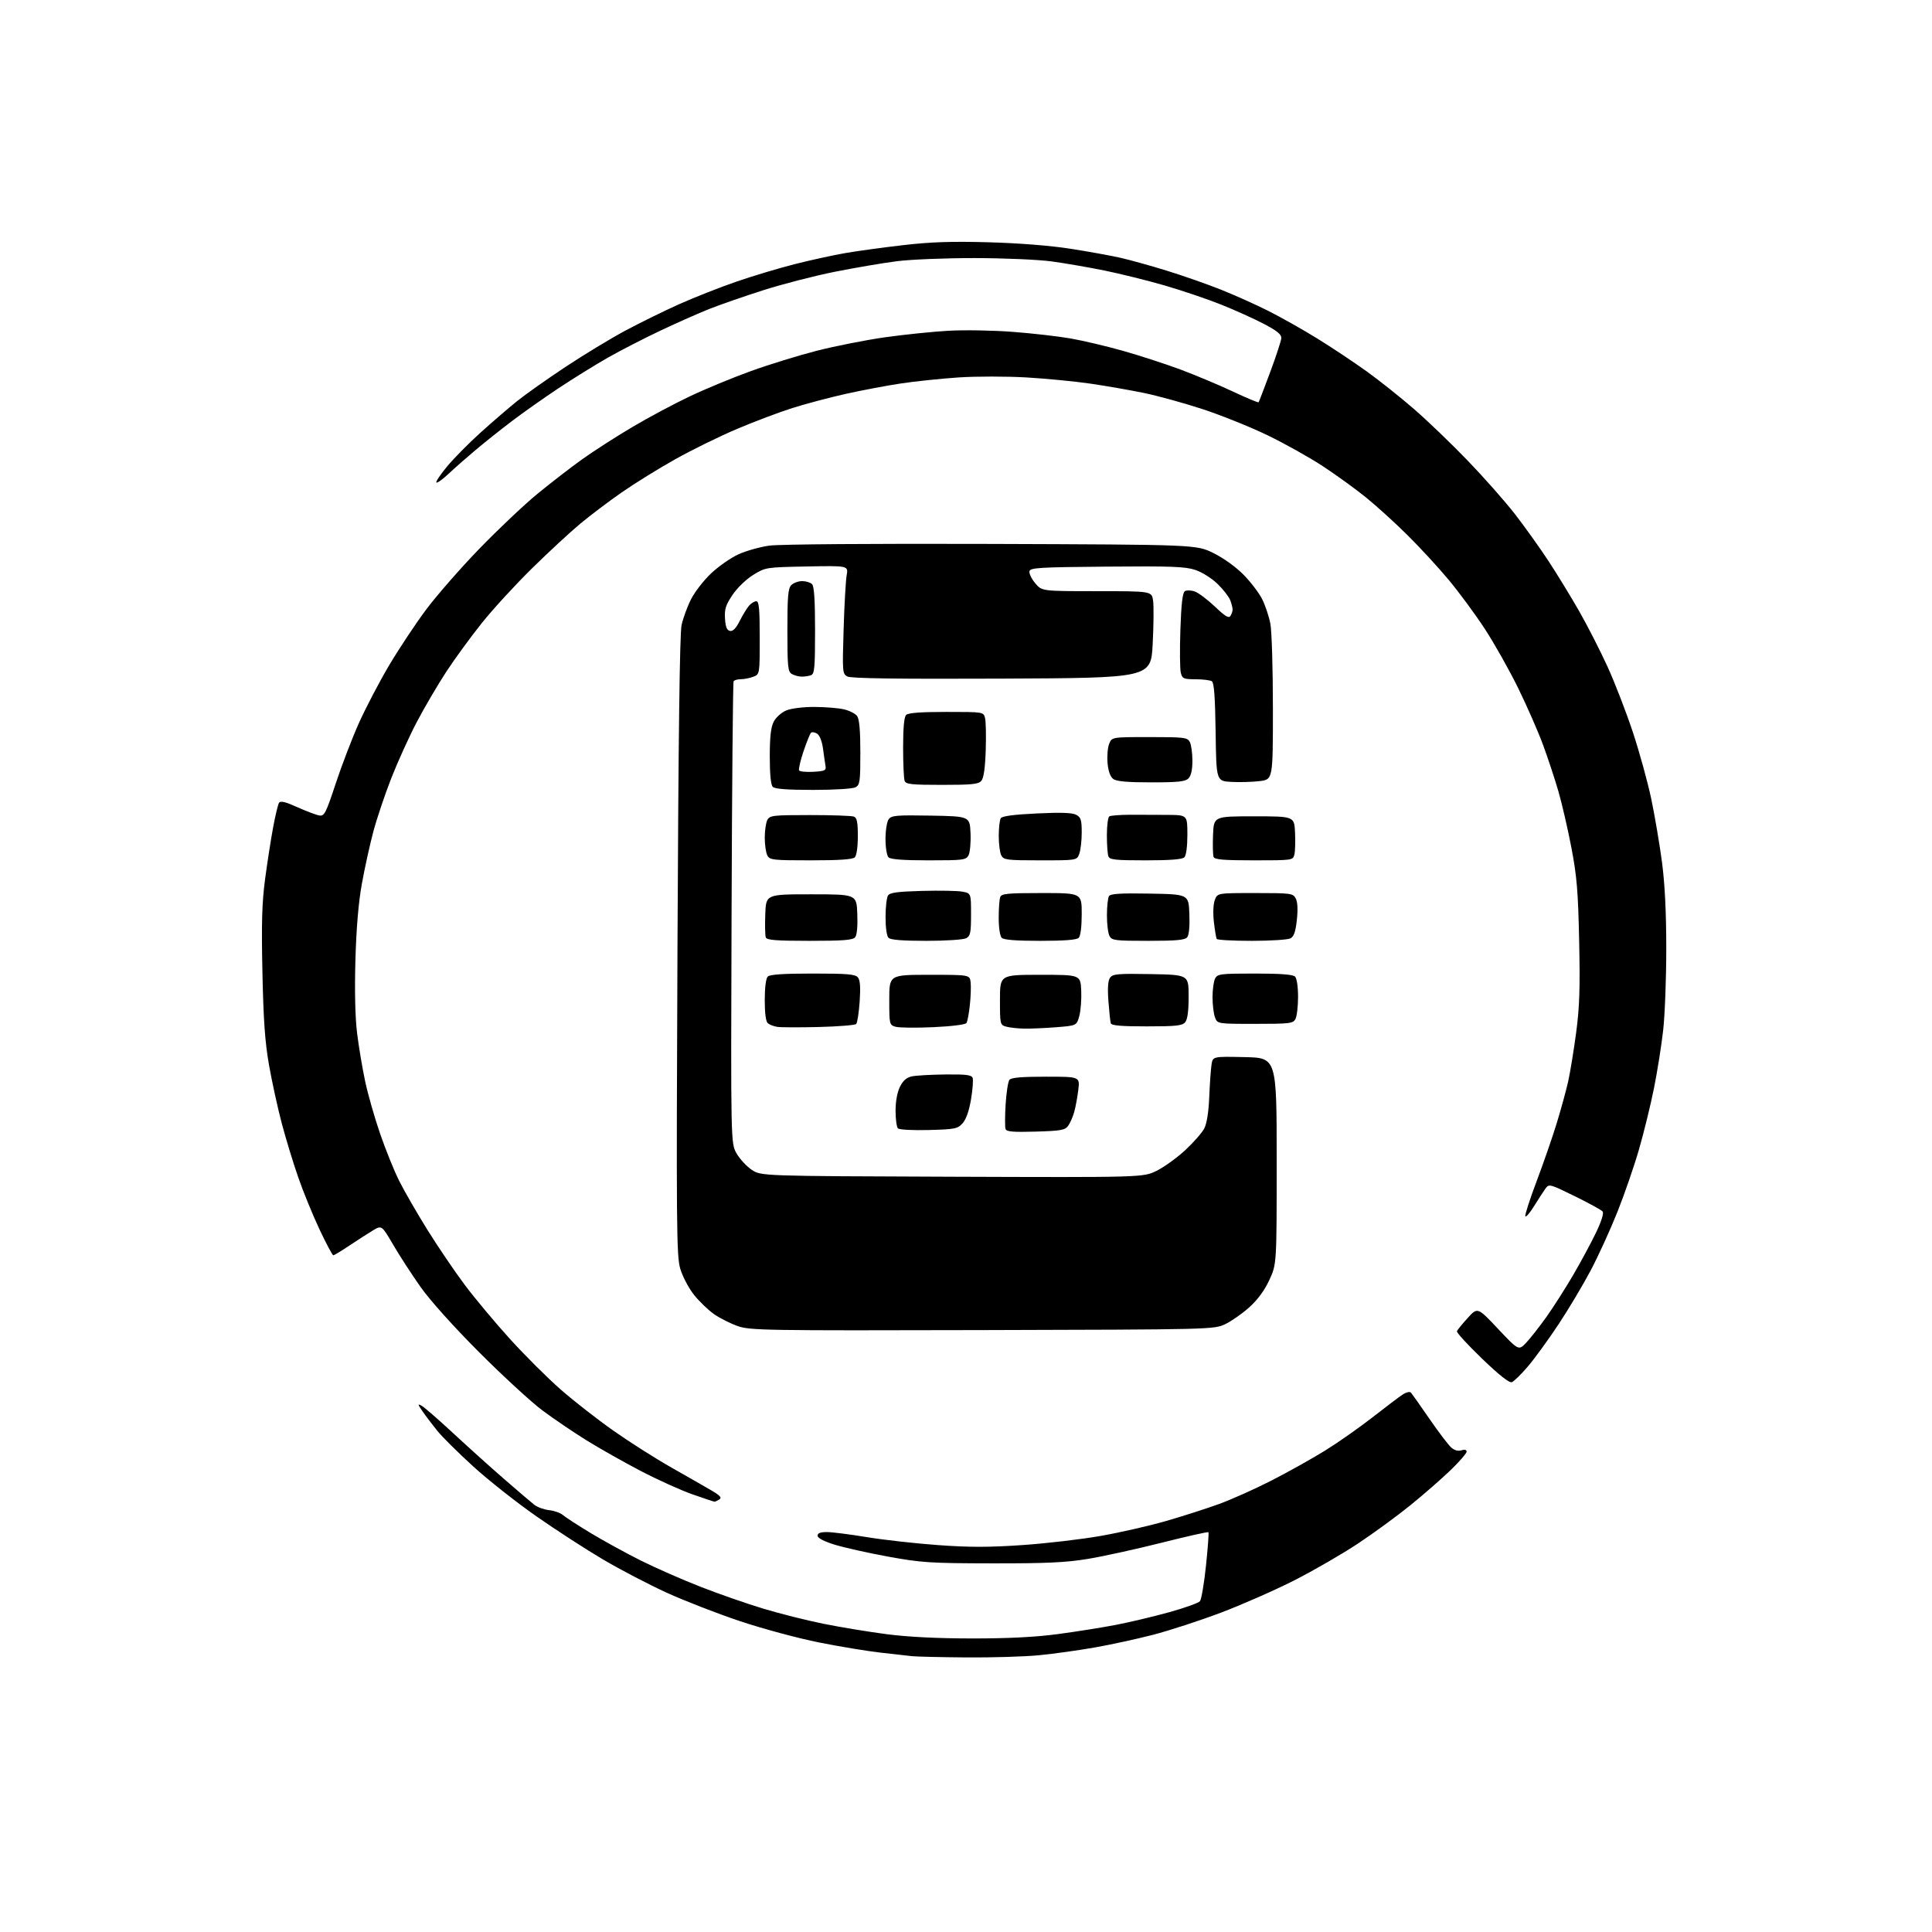<?xml version="1.0" encoding="UTF-8" standalone="no"?>
<svg 
  version="1.1" 
  xmlns="http://www.w3.org/2000/svg" 
  xmlns:xlink="http://www.w3.org/1999/xlink" 
  xmlns:svg="http://www.w3.org/2000/svg"
  xmlns:rdf="http://www.w3.org/1999/02/22-rdf-syntax-ns#"
  xmlns:cc="http://creativecommons.org/ns#"
  xmlns:dc="http://purl.org/dc/elements/1.1/"
  viewBox="0 0 768 768"
  width="768"
  height="768"
>
<style>svg {background-color: white; }</style>"
<path stroke="none" fill="black" fill-rule="evenodd" d="M384.14,658.85C373.89,658.77 364.15,658.54 362.50,658.35C360.85,658.16 355.23,657.52 350.00,656.94C344.77,656.35 333.78,654.54 325.57,652.90C317.36,651.27 303.26,647.47 294.24,644.46C285.22,641.45 272.07,636.34 265.02,633.12C257.97,629.90 246.64,623.99 239.85,619.99C233.06,616.00 221.08,608.25 213.24,602.77C205.40,597.30 194.11,588.39 188.16,582.97C182.20,577.54 175.77,571.17 173.86,568.80C171.95,566.44 169.33,562.99 168.04,561.13C166.01,558.21 165.95,557.91 167.60,558.80C168.64,559.37 174.22,564.22 180.00,569.58C185.78,574.94 194.94,583.19 200.37,587.91C205.79,592.63 211.23,597.27 212.44,598.21C213.66,599.15 216.32,600.10 218.35,600.32C220.38,600.55 222.82,601.42 223.77,602.26C224.72,603.10 229.72,606.34 234.87,609.45C240.03,612.56 249.03,617.49 254.87,620.41C260.72,623.32 271.35,627.99 278.50,630.78C285.65,633.58 296.84,637.48 303.37,639.45C309.89,641.42 320.69,644.14 327.37,645.48C334.04,646.83 345.35,648.69 352.50,649.62C361.06,650.73 372.67,651.30 386.50,651.31C400.82,651.32 411.63,650.77 420.50,649.58C427.65,648.63 437.98,646.99 443.45,645.94C448.92,644.89 458.47,642.63 464.66,640.91C470.86,639.20 476.41,637.21 476.99,636.51C477.58,635.80 478.66,629.44 479.40,622.36C480.14,615.29 480.58,609.31 480.37,609.08C480.16,608.85 471.78,610.73 461.75,613.26C451.71,615.79 438.55,618.68 432.50,619.68C423.71,621.13 416.08,621.49 394.50,621.46C369.73,621.42 366.30,621.19 353.00,618.77C345.02,617.31 335.46,615.17 331.75,614.02C327.46,612.68 325.00,611.39 325.00,610.46C325.00,609.44 326.12,609.01 328.75,609.02C330.81,609.03 337.90,609.93 344.50,611.02C351.10,612.12 363.82,613.54 372.76,614.19C385.26,615.10 393.01,615.11 406.26,614.20C415.74,613.56 429.80,611.92 437.50,610.56C445.20,609.21 456.90,606.54 463.50,604.63C470.10,602.73 479.55,599.70 484.50,597.90C489.45,596.11 498.90,591.88 505.50,588.50C512.10,585.12 521.69,579.76 526.82,576.58C531.94,573.40 540.38,567.47 545.58,563.42C550.77,559.36 556.16,555.28 557.56,554.37C559.02,553.41 560.44,553.09 560.89,553.60C561.32,554.10 564.62,558.77 568.22,564.00C571.82,569.23 575.69,574.33 576.81,575.34C578.14,576.53 579.59,576.95 580.93,576.52C582.24,576.11 583.00,576.31 583.00,577.06C583.00,577.72 580.15,581.01 576.66,584.38C573.17,587.75 566.03,593.99 560.78,598.25C555.54,602.51 546.13,609.39 539.87,613.55C533.62,617.70 522.20,624.30 514.50,628.22C506.80,632.13 493.66,637.91 485.30,641.07C476.94,644.23 464.79,648.19 458.30,649.87C451.81,651.55 441.32,653.83 435.00,654.93C428.68,656.04 418.84,657.41 413.14,657.97C407.45,658.54 394.40,658.93 384.14,658.85zM284.00,596.94C283.73,596.93 279.72,595.59 275.11,593.97C270.49,592.34 261.27,588.16 254.61,584.68C247.95,581.20 238.29,575.74 233.14,572.55C228.00,569.36 220.12,564.02 215.64,560.68C211.17,557.34 199.84,546.93 190.48,537.55C180.23,527.28 170.94,516.92 167.12,511.50C163.63,506.55 158.74,499.01 156.26,494.75C151.73,487.00 151.73,487.00 148.12,489.19C146.13,490.39 141.94,493.09 138.80,495.19C135.67,497.28 132.83,499.00 132.49,499.00C132.14,499.00 129.69,494.39 127.03,488.75C124.37,483.11 120.55,473.78 118.55,468.00C116.54,462.23 113.59,452.55 111.99,446.50C110.39,440.45 108.13,430.10 106.96,423.50C105.34,414.31 104.72,405.64 104.32,386.50C103.90,366.92 104.13,358.90 105.37,349.50C106.25,342.90 107.68,333.65 108.56,328.94C109.43,324.23 110.49,319.83 110.90,319.16C111.47,318.24 113.34,318.68 118.25,320.89C121.88,322.52 125.82,324.00 127.00,324.17C128.94,324.47 129.58,323.19 133.44,311.50C135.80,304.35 139.94,293.55 142.64,287.50C145.35,281.45 150.76,271.10 154.67,264.50C158.59,257.90 165.22,247.91 169.41,242.30C173.60,236.69 183.09,225.84 190.50,218.18C197.91,210.53 208.26,200.73 213.51,196.41C218.76,192.10 226.75,185.92 231.27,182.68C235.80,179.43 244.78,173.65 251.24,169.83C257.69,166.00 268.04,160.47 274.24,157.54C280.43,154.60 291.34,150.09 298.47,147.52C305.60,144.94 317.37,141.31 324.61,139.45C331.86,137.60 344.02,135.19 351.64,134.10C359.26,133.02 370.68,131.84 377.00,131.48C383.32,131.12 394.85,131.32 402.61,131.92C410.38,132.51 420.72,133.69 425.61,134.55C430.49,135.40 439.89,137.62 446.49,139.49C453.10,141.36 463.34,144.69 469.25,146.89C475.17,149.10 484.51,153.02 490.02,155.61C495.52,158.19 500.15,160.13 500.32,159.91C500.48,159.68 502.54,154.32 504.89,148.00C507.24,141.68 509.24,135.60 509.33,134.50C509.46,132.98 507.84,131.62 502.50,128.80C498.65,126.77 490.97,123.30 485.44,121.09C479.91,118.88 469.79,115.45 462.94,113.47C456.10,111.49 445.32,108.82 439.00,107.53C432.68,106.25 423.23,104.62 418.00,103.91C412.77,103.20 399.05,102.60 387.50,102.59C375.95,102.57 362.00,103.14 356.50,103.84C351.00,104.54 339.90,106.43 331.83,108.04C323.77,109.65 310.93,112.96 303.31,115.40C295.68,117.84 286.07,121.18 281.95,122.82C277.82,124.46 269.14,128.30 262.67,131.36C256.19,134.42 246.75,139.27 241.69,142.14C236.64,145.02 227.78,150.51 222.00,154.34C216.22,158.18 207.90,164.05 203.50,167.39C199.10,170.73 192.57,175.92 189.00,178.93C185.43,181.93 180.60,186.19 178.27,188.38C175.94,190.58 173.78,192.12 173.47,191.80C173.15,191.49 175.09,188.59 177.78,185.36C180.46,182.14 186.45,176.08 191.08,171.91C195.71,167.74 202.20,162.15 205.50,159.49C208.80,156.83 217.45,150.71 224.72,145.90C231.99,141.08 242.69,134.59 248.51,131.47C254.33,128.35 263.98,123.61 269.95,120.93C275.92,118.26 286.14,114.23 292.66,111.98C299.17,109.73 309.68,106.58 316.00,104.98C322.32,103.38 331.33,101.41 336.02,100.60C340.70,99.79 351.05,98.37 359.02,97.45C369.97,96.18 378.26,95.90 393.00,96.31C404.98,96.64 417.51,97.63 425.50,98.88C432.65,99.99 441.65,101.63 445.50,102.50C449.35,103.38 457.68,105.70 464.00,107.66C470.32,109.62 479.90,112.97 485.27,115.11C490.64,117.25 499.15,121.06 504.16,123.58C509.18,126.10 517.97,131.06 523.68,134.59C529.40,138.12 538.22,144.00 543.29,147.64C548.35,151.28 556.84,158.04 562.15,162.65C567.46,167.26 577.04,176.47 583.43,183.10C589.83,189.73 598.27,199.29 602.19,204.33C606.10,209.37 612.11,217.78 615.54,223.00C618.96,228.22 624.47,237.22 627.77,243.00C631.07,248.78 636.13,258.68 639.01,265.00C641.90,271.32 646.42,283.02 649.07,291.00C651.71,298.98 655.02,310.97 656.42,317.67C657.82,324.36 659.72,335.61 660.66,342.67C661.80,351.31 662.36,362.52 662.37,377.00C662.37,388.82 661.82,403.45 661.14,409.50C660.46,415.55 658.82,425.92 657.49,432.55C656.16,439.17 653.50,450.06 651.57,456.75C649.65,463.43 645.78,474.66 642.97,481.70C640.17,488.74 635.39,499.21 632.35,504.97C629.31,510.72 623.54,520.40 619.52,526.47C615.50,532.53 610.03,540.06 607.36,543.19C604.69,546.32 601.81,549.13 600.97,549.44C599.96,549.81 595.92,546.61 589.11,540.06C583.44,534.60 578.95,529.70 579.15,529.18C579.34,528.67 581.27,526.30 583.43,523.92C587.36,519.60 587.36,519.60 595.52,528.26C603.69,536.92 603.69,536.92 606.72,533.71C608.38,531.94 611.99,527.35 614.73,523.50C617.47,519.65 622.23,512.19 625.31,506.93C628.39,501.66 632.49,494.04 634.43,490.00C636.62,485.43 637.62,482.24 637.06,481.58C636.57,480.98 631.58,478.25 625.98,475.50C615.99,470.60 615.76,470.54 614.33,472.50C613.54,473.60 611.49,476.75 609.79,479.50C608.09,482.25 606.53,484.03 606.33,483.46C606.14,482.89 608.18,476.57 610.88,469.42C613.58,462.27 617.16,451.94 618.83,446.46C620.51,440.98 622.54,433.57 623.35,430.00C624.15,426.43 625.58,417.69 626.53,410.60C627.90,400.31 628.14,392.93 627.74,374.10C627.32,354.31 626.83,348.32 624.66,337.00C623.24,329.57 620.92,319.50 619.50,314.61C618.09,309.72 615.33,301.39 613.39,296.11C611.44,290.82 606.98,280.65 603.48,273.50C599.97,266.35 594.02,255.78 590.24,250.00C586.47,244.22 580.00,235.45 575.87,230.50C571.75,225.55 564.35,217.52 559.43,212.66C554.52,207.79 547.12,201.08 543.00,197.74C538.88,194.39 531.16,188.81 525.85,185.32C520.55,181.84 510.65,176.30 503.85,173.02C497.06,169.73 485.43,165.06 478.00,162.62C470.57,160.19 460.00,157.28 454.50,156.16C449.00,155.04 439.56,153.39 433.51,152.51C427.47,151.62 416.04,150.51 408.12,150.04C400.19,149.58 388.04,149.57 381.11,150.03C374.17,150.50 363.87,151.57 358.21,152.42C352.56,153.26 342.66,155.14 336.21,156.57C329.77,158.01 320.23,160.54 315.00,162.20C309.77,163.85 299.88,167.58 293.00,170.50C286.12,173.41 275.10,178.81 268.50,182.51C261.90,186.20 252.29,192.15 247.15,195.73C242.00,199.31 234.58,204.92 230.65,208.19C226.72,211.46 218.14,219.39 211.60,225.82C205.05,232.24 196.08,242.00 191.67,247.50C187.26,253.00 180.85,261.77 177.42,267.00C174.00,272.23 168.72,281.23 165.69,287.00C162.66,292.77 158.10,302.82 155.55,309.33C153.00,315.83 149.78,325.42 148.39,330.62C147.01,335.83 144.96,345.13 143.85,351.29C142.50,358.74 141.64,368.95 141.28,381.71C140.94,393.97 141.18,404.46 141.95,410.71C142.61,416.09 144.06,424.72 145.16,429.88C146.26,435.03 148.94,444.42 151.12,450.73C153.30,457.04 156.68,465.42 158.65,469.35C160.61,473.28 165.62,481.98 169.78,488.68C173.94,495.38 180.65,505.28 184.69,510.68C188.73,516.08 196.86,525.81 202.76,532.31C208.66,538.81 217.69,547.81 222.83,552.31C227.96,556.81 237.42,564.20 243.83,568.71C250.25,573.23 260.68,579.85 267.00,583.43C273.32,587.01 280.49,591.11 282.93,592.55C286.34,594.56 287.03,595.37 285.93,596.07C285.14,596.56 284.27,596.96 284.00,596.94zM390.50,528.73C303.96,528.95 298.19,528.85 293.30,527.15C290.44,526.16 286.20,524.03 283.88,522.42C281.56,520.81 277.94,517.32 275.83,514.66C273.73,512.00 271.28,507.32 270.39,504.26C268.92,499.21 268.82,487.13 269.31,376.09C269.67,293.31 270.20,251.88 270.93,248.50C271.53,245.75 273.22,241.13 274.69,238.23C276.15,235.33 279.74,230.70 282.67,227.93C285.60,225.16 290.48,221.75 293.52,220.36C296.57,218.97 302.12,217.40 305.86,216.89C309.80,216.34 346.87,216.06 394.10,216.22C475.54,216.50 475.54,216.50 482.35,219.85C486.36,221.83 491.28,225.36 494.33,228.46C497.18,231.35 500.51,235.74 501.75,238.21C502.99,240.69 504.45,245.09 505.00,247.99C505.55,250.90 506.00,266.00 506.00,281.56C506.00,309.86 506.00,309.86 500.75,310.50C497.86,310.85 492.80,311.00 489.50,310.82C483.50,310.50 483.50,310.50 483.23,291.05C483.03,277.01 482.61,271.37 481.73,270.81C481.05,270.38 478.15,270.02 475.27,270.02C470.47,270.00 469.98,269.78 469.38,267.40C469.03,265.96 468.95,258.27 469.22,250.29C469.57,240.00 470.09,235.56 471.00,235.00C471.71,234.56 473.49,234.62 474.96,235.14C476.43,235.65 480.02,238.35 482.95,241.13C486.99,244.99 488.46,245.88 489.11,244.85C489.58,244.11 489.98,242.97 489.98,242.32C489.99,241.66 489.57,239.99 489.04,238.60C488.51,237.21 486.23,234.28 483.98,232.10C481.69,229.87 477.80,227.43 475.14,226.55C471.16,225.22 465.50,225.01 439.96,225.24C412.86,225.47 409.49,225.68 409.22,227.12C409.04,228.01 410.09,230.14 411.54,231.87C414.18,235.00 414.18,235.00 436.00,235.00C457.82,235.00 457.82,235.00 458.37,238.75C458.67,240.81 458.59,248.57 458.21,256.00C457.50,269.50 457.50,269.50 398.20,269.76C356.71,269.94 338.28,269.69 336.85,268.92C334.88,267.87 334.83,267.21 335.35,250.16C335.64,240.45 336.19,230.78 336.56,228.68C337.23,224.86 337.23,224.86 320.78,225.18C304.47,225.50 304.29,225.52 299.42,228.53C296.61,230.26 293.09,233.66 291.20,236.46C288.47,240.53 287.96,242.15 288.20,245.92C288.42,249.27 288.95,250.57 290.20,250.80C291.35,251.02 292.59,249.75 294.06,246.81C295.26,244.44 296.93,241.71 297.77,240.75C298.62,239.79 299.92,239.00 300.65,239.00C301.72,239.00 302.00,242.02 302.00,253.52C302.00,268.05 302.00,268.05 299.43,269.02C298.02,269.56 295.80,270.00 294.49,270.00C293.19,270.00 291.89,270.36 291.62,270.81C291.34,271.25 290.98,312.76 290.81,363.06C290.50,454.50 290.50,454.50 292.80,458.50C294.06,460.70 296.76,463.62 298.80,465.00C302.50,467.50 302.50,467.50 378.45,467.77C454.40,468.04 454.40,468.04 459.75,465.42C462.69,463.98 467.80,460.30 471.11,457.24C474.41,454.18 477.83,450.29 478.71,448.59C479.72,446.63 480.45,442.06 480.70,436.01C480.91,430.78 481.32,425.02 481.60,423.22C482.10,419.94 482.10,419.94 494.80,420.22C507.50,420.50 507.50,420.50 507.50,461.50C507.50,502.50 507.50,502.50 504.59,508.80C502.67,512.97 499.96,516.65 496.59,519.69C493.79,522.21 489.48,525.22 487.00,526.39C482.53,528.48 481.82,528.50 390.50,528.73zM369.20,449.20C362.95,449.37 357.47,449.08 356.95,448.55C356.43,448.03 356.00,444.88 356.00,441.55C356.00,437.79 356.67,434.17 357.75,432.00C358.98,429.54 360.39,428.31 362.50,427.87C364.15,427.52 370.13,427.18 375.78,427.12C383.98,427.02 386.18,427.30 386.63,428.47C386.94,429.28 386.65,433.13 385.99,437.03C385.23,441.59 384.03,444.98 382.65,446.51C380.66,448.72 379.66,448.92 369.20,449.20zM411.69,449.83C402.81,450.09 400.11,449.87 399.73,448.83C399.45,448.10 399.46,443.68 399.75,439.00C400.04,434.32 400.72,429.94 401.26,429.25C401.96,428.36 406.14,428.00 415.76,428.00C429.28,428.00 429.28,428.00 428.64,433.25C428.29,436.14 427.56,440.10 427.01,442.05C426.47,444.00 425.38,446.47 424.59,447.55C423.35,449.25 421.70,449.54 411.69,449.83zM325.50,408.25C317.80,408.44 310.38,408.42 309.00,408.20C307.62,407.98 305.94,407.35 305.25,406.78C304.44,406.11 304.00,402.91 304.00,397.58C304.00,392.55 304.46,388.94 305.20,388.20C306.04,387.36 311.44,387.00 323.08,387.00C336.79,387.00 339.98,387.27 341.02,388.52C341.92,389.61 342.12,392.38 341.73,398.14C341.42,402.59 340.80,406.60 340.34,407.06C339.88,407.52 333.20,408.05 325.50,408.25zM371.00,408.32C364.12,408.63 357.38,408.56 356.00,408.15C353.55,407.42 353.50,407.21 353.50,397.45C353.50,387.50 353.50,387.50 369.50,387.50C385.50,387.50 385.50,387.50 385.84,390.50C386.03,392.14 385.89,396.21 385.53,399.53C385.18,402.85 384.58,406.06 384.19,406.66C383.79,407.30 378.32,407.98 371.00,408.32zM407.00,408.89C404.52,408.84 401.38,408.49 400.00,408.11C397.55,407.42 397.50,407.22 397.50,397.45C397.50,387.50 397.50,387.50 413.50,387.50C429.50,387.50 429.50,387.50 429.80,393.72C429.96,397.14 429.62,401.69 429.05,403.82C428.00,407.70 428.00,407.70 419.75,408.35C415.21,408.70 409.48,408.95 407.00,408.89zM455.85,408.00C445.59,408.00 441.84,407.67 441.55,406.75C441.34,406.06 440.92,402.08 440.61,397.91C440.23,392.68 440.44,389.79 441.28,388.63C442.36,387.16 444.40,386.98 457.51,387.22C472.50,387.50 472.50,387.50 472.50,396.10C472.50,401.92 472.06,405.23 471.13,406.35C469.97,407.74 467.55,408.00 455.85,408.00zM498.94,407.00C483.95,407.00 483.95,407.00 482.98,404.43C482.44,403.02 482.00,399.39 482.00,396.37C482.00,393.34 482.47,390.00 483.04,388.93C483.99,387.16 485.26,387.00 498.84,387.00C508.99,387.00 513.98,387.38 514.80,388.20C515.50,388.90 516.00,392.26 516.00,396.27C516.00,400.04 515.53,404.00 514.96,405.07C514.01,406.85 512.74,407.00 498.94,407.00zM321.85,374.00C308.65,374.00 304.82,373.71 304.42,372.66C304.14,371.93 304.04,367.76 304.21,363.41C304.50,355.50 304.50,355.50 322.50,355.50C340.50,355.50 340.50,355.50 340.79,363.34C340.98,368.27 340.65,371.71 339.92,372.59C339.00,373.70 335.15,374.00 321.85,374.00zM368.27,374.00C358.81,374.00 354.02,373.62 353.20,372.80C352.49,372.09 352.01,368.72 352.02,364.55C352.02,360.67 352.46,356.82 352.98,356.00C353.72,354.83 356.69,354.42 366.53,354.15C373.46,353.96 380.67,354.09 382.56,354.45C386.00,355.09 386.00,355.09 386.00,363.51C386.00,370.81 385.74,372.07 384.07,372.96C383.00,373.54 375.91,374.00 368.27,374.00zM413.50,374.00C403.87,374.00 399.02,373.62 398.20,372.80C397.50,372.10 397.00,368.77 397.00,364.88C397.00,361.19 397.27,357.45 397.61,356.58C398.13,355.23 400.54,355.00 414.11,355.00C430.00,355.00 430.00,355.00 430.00,363.30C430.00,368.42 429.54,372.06 428.80,372.80C427.98,373.62 423.13,374.00 413.50,374.00zM456.41,374.00C443.26,374.00 441.98,373.84 441.04,372.07C440.47,371.00 440.01,367.29 440.02,363.82C440.02,360.34 440.40,356.93 440.84,356.22C441.45,355.26 445.41,355.01 457.08,355.22C472.50,355.50 472.50,355.50 472.79,363.34C472.98,368.27 472.65,371.71 471.92,372.59C471.02,373.68 467.51,374.00 456.41,374.00zM497.62,374.00C490.20,374.00 483.92,373.66 483.67,373.25C483.43,372.84 482.92,369.80 482.54,366.50C482.14,362.97 482.29,359.36 482.91,357.75C483.95,355.00 483.95,355.00 498.94,355.00C513.20,355.00 513.98,355.10 515.07,357.13C515.81,358.50 515.97,361.50 515.52,365.63C515.02,370.36 514.36,372.27 512.99,373.01C511.97,373.55 505.05,374.00 497.62,374.00zM322.34,342.00C307.28,342.00 305.99,341.86 305.04,340.07C304.47,339.00 304.00,335.82 304.00,333.00C304.00,330.18 304.47,327.00 305.04,325.93C305.99,324.15 307.27,324.00 321.95,324.00C330.69,324.00 338.55,324.27 339.42,324.61C340.66,325.08 341.00,326.77 341.00,332.41C341.00,336.67 340.51,340.09 339.80,340.80C338.97,341.63 333.65,342.00 322.34,342.00zM369.16,342.00C359.01,342.00 354.02,341.62 353.20,340.80C352.53,340.13 352.00,336.91 352.00,333.49C352.00,330.13 352.57,326.61 353.26,325.66C354.37,324.15 356.31,323.98 370.01,324.22C385.50,324.50 385.50,324.50 385.80,331.23C385.96,334.93 385.60,338.87 385.01,339.98C384.00,341.87 382.95,342.00 369.16,342.00zM413.56,342.00C400.26,342.00 398.99,341.84 398.04,340.07C397.47,339.00 397.01,335.51 397.02,332.32C397.02,329.12 397.39,325.94 397.82,325.25C398.36,324.41 403.03,323.79 412.10,323.36C421.67,322.90 426.23,323.05 427.79,323.89C429.69,324.90 430.00,325.91 430.00,330.97C430.00,334.21 429.56,338.02 429.02,339.43C428.05,342.00 428.05,342.00 413.56,342.00zM455.41,342.00C443.39,342.00 441.12,341.76 440.61,340.42C440.27,339.55 440.00,335.75 440.00,331.98C440.00,328.20 440.44,324.85 440.97,324.52C441.51,324.18 445.22,323.90 449.22,323.88C453.23,323.87 459.99,323.89 464.25,323.93C472.00,324.00 472.00,324.00 472.00,331.80C472.00,336.53 471.53,340.07 470.80,340.80C469.98,341.62 465.11,342.00 455.41,342.00zM498.45,342.00C486.39,342.00 482.82,341.70 482.42,340.66C482.14,339.92 482.04,335.98 482.20,331.91C482.50,324.50 482.50,324.50 498.50,324.50C514.50,324.50 514.50,324.50 514.80,330.97C514.97,334.53 514.85,338.46 514.53,339.72C513.97,341.97 513.76,342.00 498.45,342.00zM323.27,314.00C313.04,314.00 308.03,313.63 307.20,312.80C306.41,312.01 306.00,307.86 306.00,300.75C306.00,292.86 306.43,289.08 307.57,286.87C308.44,285.19 310.64,283.21 312.53,282.42C314.51,281.60 319.20,281.01 323.72,281.02C328.00,281.04 333.29,281.46 335.47,281.97C337.66,282.48 340.02,283.68 340.72,284.64C341.60,285.84 342.00,290.37 342.00,299.16C342.00,310.76 341.82,312.02 340.07,312.96C338.98,313.55 331.60,314.00 323.27,314.00zM374.48,312.00C362.39,312.00 360.12,311.76 359.61,310.42C359.27,309.55 359.00,303.56 359.00,297.12C359.00,289.34 359.40,285.00 360.20,284.20C361.03,283.37 366.02,283.00 376.18,283.00C390.96,283.00 390.96,283.00 391.57,285.44C391.91,286.78 392.03,292.56 391.84,298.29C391.62,305.20 391.04,309.25 390.13,310.35C388.97,311.74 386.53,312.00 374.48,312.00zM457.62,311.00C448.17,311.00 443.86,310.62 442.56,309.67C441.37,308.80 440.58,306.63 440.28,303.42C440.03,300.71 440.30,297.26 440.89,295.75C441.95,293.00 441.95,293.00 456.94,293.00C470.74,293.00 472.01,293.15 472.96,294.93C473.53,296.00 474.00,299.34 474.00,302.36C474.00,306.02 473.48,308.38 472.43,309.43C471.16,310.70 468.32,311.00 457.62,311.00zM323.34,306.80C327.87,306.54 328.46,306.26 328.16,304.50C327.97,303.40 327.52,300.30 327.16,297.60C326.76,294.64 325.83,292.29 324.80,291.64C323.86,291.05 322.77,290.90 322.37,291.30C321.97,291.70 320.63,295.04 319.39,298.72C318.15,302.40 317.37,305.79 317.66,306.26C317.94,306.72 320.50,306.96 323.34,306.80zM318.67,268.97C317.48,268.95 315.71,268.48 314.75,267.92C313.20,267.01 313.00,265.07 313.00,250.52C313.00,236.97 313.27,233.87 314.57,232.57C315.44,231.71 317.37,231.00 318.87,231.00C320.37,231.00 322.14,231.54 322.80,232.20C323.64,233.04 324.00,238.55 324.00,250.59C324.00,265.35 323.78,267.87 322.42,268.39C321.55,268.73 319.86,268.99 318.67,268.97z" />

</svg>